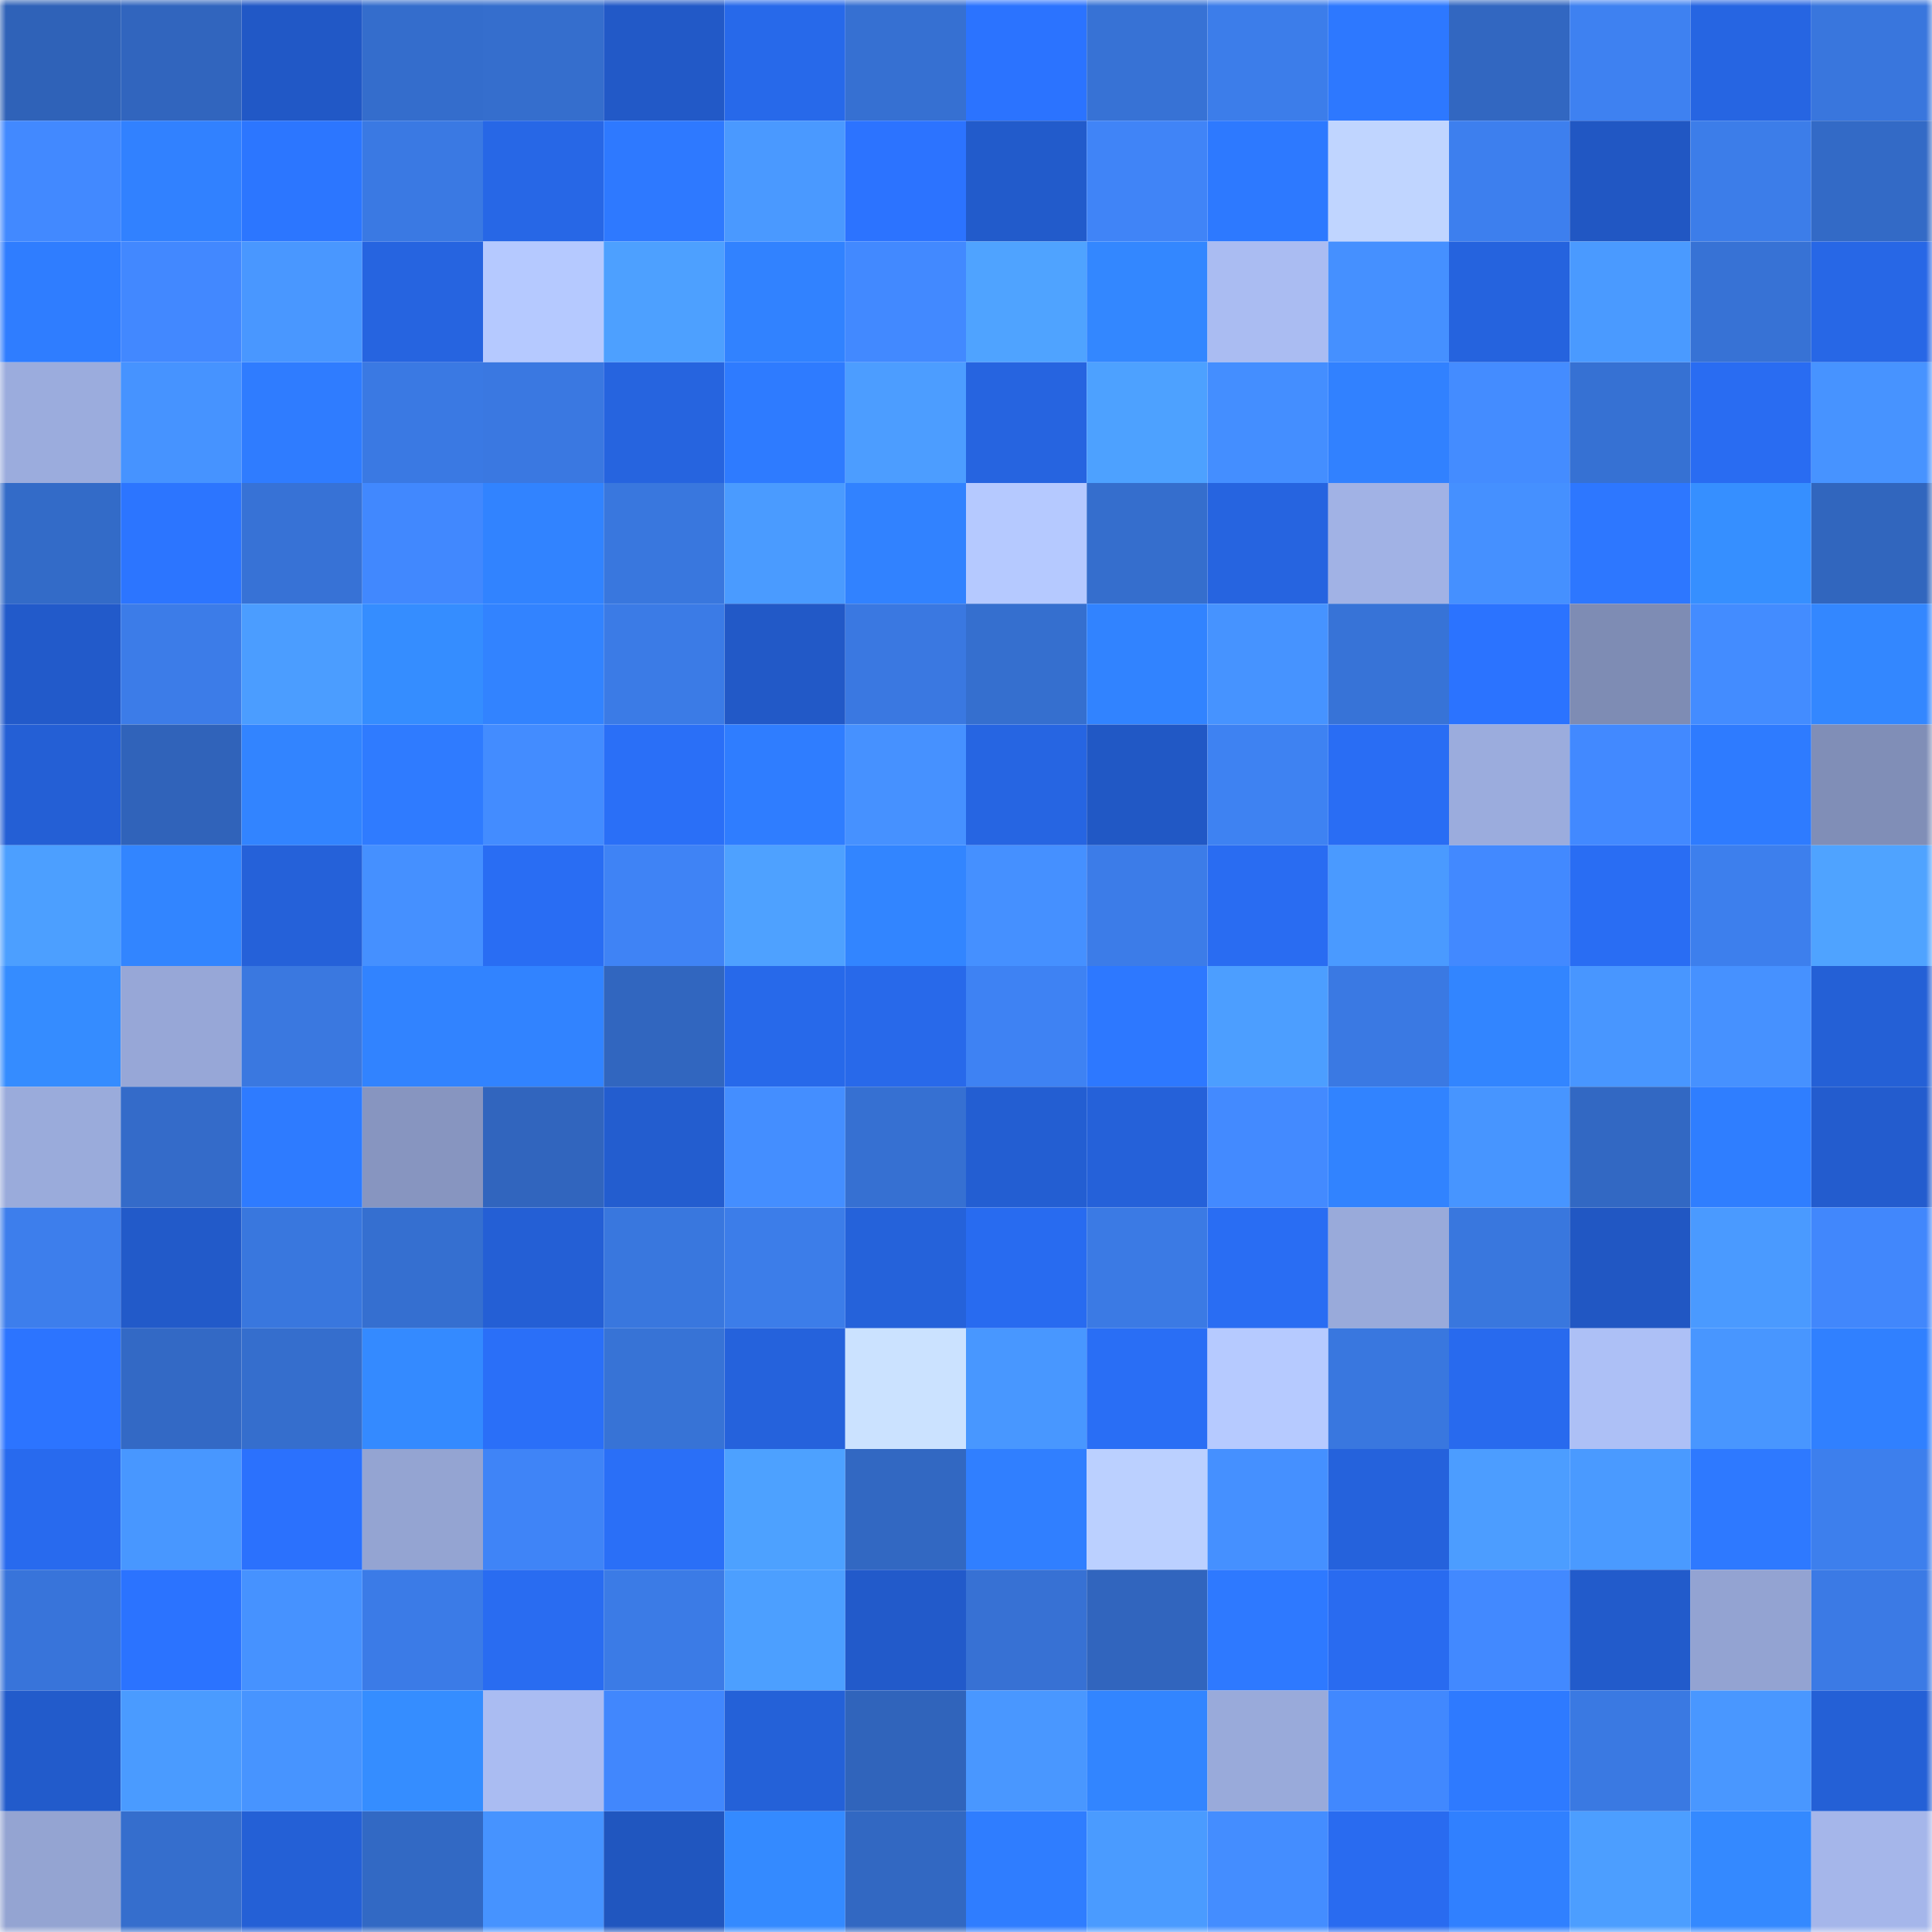 <svg viewBox="0 0 160 160" fill="none" role="img" xmlns="http://www.w3.org/2000/svg" width="240" height="240" name="basenames%2Cgivme.base.eth"><mask id="1454669683" mask-type="alpha" maskUnits="userSpaceOnUse" x="0" y="0" width="160" height="160"><rect width="160" height="160" fill="#FFFFFF"></rect></mask><g mask="url(#1454669683)"><rect x="0" y="0" width="10" height="10" fill="#2f62b8"></rect><rect x="10" y="0" width="10" height="10" fill="#3165be"></rect><rect x="20" y="0" width="10" height="10" fill="#2158c6"></rect><rect x="30" y="0" width="10" height="10" fill="#346dcc"></rect><rect x="40" y="0" width="10" height="10" fill="#356ecd"></rect><rect x="50" y="0" width="10" height="10" fill="#2259c7"></rect><rect x="60" y="0" width="10" height="10" fill="#2769ea"></rect><rect x="70" y="0" width="10" height="10" fill="#3670d2"></rect><rect x="80" y="0" width="10" height="10" fill="#2b73ff"></rect><rect x="90" y="0" width="10" height="10" fill="#3772d5"></rect><rect x="100" y="0" width="10" height="10" fill="#3c7dea"></rect><rect x="110" y="0" width="10" height="10" fill="#2d78ff"></rect><rect x="120" y="0" width="10" height="10" fill="#3267c1"></rect><rect x="130" y="0" width="10" height="10" fill="#3e81f1"></rect><rect x="140" y="0" width="10" height="10" fill="#2665e2"></rect><rect x="150" y="0" width="10" height="10" fill="#3976dd"></rect><rect x="0" y="10" width="10" height="10" fill="#4289ff"></rect><rect x="10" y="10" width="10" height="10" fill="#3181ff"></rect><rect x="20" y="10" width="10" height="10" fill="#2c76ff"></rect><rect x="30" y="10" width="10" height="10" fill="#3a79e3"></rect><rect x="40" y="10" width="10" height="10" fill="#2767e6"></rect><rect x="50" y="10" width="10" height="10" fill="#2e79ff"></rect><rect x="60" y="10" width="10" height="10" fill="#4a99ff"></rect><rect x="70" y="10" width="10" height="10" fill="#2c73ff"></rect><rect x="80" y="10" width="10" height="10" fill="#225bcb"></rect><rect x="90" y="10" width="10" height="10" fill="#4084f7"></rect><rect x="100" y="10" width="10" height="10" fill="#2d79ff"></rect><rect x="110" y="10" width="10" height="10" fill="#c0d5ff"></rect><rect x="120" y="10" width="10" height="10" fill="#3d7fee"></rect><rect x="130" y="10" width="10" height="10" fill="#2157c3"></rect><rect x="140" y="10" width="10" height="10" fill="#3c7de9"></rect><rect x="150" y="10" width="10" height="10" fill="#336ac6"></rect><rect x="0" y="20" width="10" height="10" fill="#2f7dff"></rect><rect x="10" y="20" width="10" height="10" fill="#4288ff"></rect><rect x="20" y="20" width="10" height="10" fill="#4997ff"></rect><rect x="30" y="20" width="10" height="10" fill="#2664e0"></rect><rect x="40" y="20" width="10" height="10" fill="#b5c9ff"></rect><rect x="50" y="20" width="10" height="10" fill="#4da0ff"></rect><rect x="60" y="20" width="10" height="10" fill="#3182ff"></rect><rect x="70" y="20" width="10" height="10" fill="#4289ff"></rect><rect x="80" y="20" width="10" height="10" fill="#4fa3ff"></rect><rect x="90" y="20" width="10" height="10" fill="#3387ff"></rect><rect x="100" y="20" width="10" height="10" fill="#aabcf2"></rect><rect x="110" y="20" width="10" height="10" fill="#4590ff"></rect><rect x="120" y="20" width="10" height="10" fill="#2563de"></rect><rect x="130" y="20" width="10" height="10" fill="#4a9aff"></rect><rect x="140" y="20" width="10" height="10" fill="#3772d5"></rect><rect x="150" y="20" width="10" height="10" fill="#2767e6"></rect><rect x="0" y="30" width="10" height="10" fill="#9bacdd"></rect><rect x="10" y="30" width="10" height="10" fill="#4693ff"></rect><rect x="20" y="30" width="10" height="10" fill="#2f7cff"></rect><rect x="30" y="30" width="10" height="10" fill="#3a79e3"></rect><rect x="40" y="30" width="10" height="10" fill="#3a78e1"></rect><rect x="50" y="30" width="10" height="10" fill="#2664df"></rect><rect x="60" y="30" width="10" height="10" fill="#2e7bff"></rect><rect x="70" y="30" width="10" height="10" fill="#4c9dff"></rect><rect x="80" y="30" width="10" height="10" fill="#2664e0"></rect><rect x="90" y="30" width="10" height="10" fill="#4da1ff"></rect><rect x="100" y="30" width="10" height="10" fill="#448eff"></rect><rect x="110" y="30" width="10" height="10" fill="#3181ff"></rect><rect x="120" y="30" width="10" height="10" fill="#448cff"></rect><rect x="130" y="30" width="10" height="10" fill="#3671d3"></rect><rect x="140" y="30" width="10" height="10" fill="#296cf2"></rect><rect x="150" y="30" width="10" height="10" fill="#4793ff"></rect><rect x="0" y="40" width="10" height="10" fill="#336bc8"></rect><rect x="10" y="40" width="10" height="10" fill="#2c75ff"></rect><rect x="20" y="40" width="10" height="10" fill="#3772d6"></rect><rect x="30" y="40" width="10" height="10" fill="#4188fe"></rect><rect x="40" y="40" width="10" height="10" fill="#3183ff"></rect><rect x="50" y="40" width="10" height="10" fill="#3977de"></rect><rect x="60" y="40" width="10" height="10" fill="#4a9bff"></rect><rect x="70" y="40" width="10" height="10" fill="#3182ff"></rect><rect x="80" y="40" width="10" height="10" fill="#b5c9ff"></rect><rect x="90" y="40" width="10" height="10" fill="#356ecd"></rect><rect x="100" y="40" width="10" height="10" fill="#2664e0"></rect><rect x="110" y="40" width="10" height="10" fill="#a1b2e5"></rect><rect x="120" y="40" width="10" height="10" fill="#4590ff"></rect><rect x="130" y="40" width="10" height="10" fill="#2d77ff"></rect><rect x="140" y="40" width="10" height="10" fill="#368fff"></rect><rect x="150" y="40" width="10" height="10" fill="#3166be"></rect><rect x="0" y="50" width="10" height="10" fill="#225aca"></rect><rect x="10" y="50" width="10" height="10" fill="#3c7ce8"></rect><rect x="20" y="50" width="10" height="10" fill="#4b9dff"></rect><rect x="30" y="50" width="10" height="10" fill="#358dff"></rect><rect x="40" y="50" width="10" height="10" fill="#3283ff"></rect><rect x="50" y="50" width="10" height="10" fill="#3b7be6"></rect><rect x="60" y="50" width="10" height="10" fill="#2259c7"></rect><rect x="70" y="50" width="10" height="10" fill="#3a78e1"></rect><rect x="80" y="50" width="10" height="10" fill="#356fcf"></rect><rect x="90" y="50" width="10" height="10" fill="#3183ff"></rect><rect x="100" y="50" width="10" height="10" fill="#4693ff"></rect><rect x="110" y="50" width="10" height="10" fill="#3773d7"></rect><rect x="120" y="50" width="10" height="10" fill="#2b73ff"></rect><rect x="130" y="50" width="10" height="10" fill="#7e8cb4"></rect><rect x="140" y="50" width="10" height="10" fill="#438cff"></rect><rect x="150" y="50" width="10" height="10" fill="#3387ff"></rect><rect x="0" y="60" width="10" height="10" fill="#245fd5"></rect><rect x="10" y="60" width="10" height="10" fill="#3063ba"></rect><rect x="20" y="60" width="10" height="10" fill="#3284ff"></rect><rect x="30" y="60" width="10" height="10" fill="#2f7bff"></rect><rect x="40" y="60" width="10" height="10" fill="#438cff"></rect><rect x="50" y="60" width="10" height="10" fill="#2a6ff7"></rect><rect x="60" y="60" width="10" height="10" fill="#2f7dff"></rect><rect x="70" y="60" width="10" height="10" fill="#4691ff"></rect><rect x="80" y="60" width="10" height="10" fill="#2665e2"></rect><rect x="90" y="60" width="10" height="10" fill="#2158c5"></rect><rect x="100" y="60" width="10" height="10" fill="#3e82f2"></rect><rect x="110" y="60" width="10" height="10" fill="#296df4"></rect><rect x="120" y="60" width="10" height="10" fill="#9bacdd"></rect><rect x="130" y="60" width="10" height="10" fill="#4289ff"></rect><rect x="140" y="60" width="10" height="10" fill="#2e7bff"></rect><rect x="150" y="60" width="10" height="10" fill="#808eb7"></rect><rect x="0" y="70" width="10" height="10" fill="#4c9fff"></rect><rect x="10" y="70" width="10" height="10" fill="#3285ff"></rect><rect x="20" y="70" width="10" height="10" fill="#2561d9"></rect><rect x="30" y="70" width="10" height="10" fill="#4590ff"></rect><rect x="40" y="70" width="10" height="10" fill="#296df3"></rect><rect x="50" y="70" width="10" height="10" fill="#3f83f5"></rect><rect x="60" y="70" width="10" height="10" fill="#4ea1ff"></rect><rect x="70" y="70" width="10" height="10" fill="#3285ff"></rect><rect x="80" y="70" width="10" height="10" fill="#4590ff"></rect><rect x="90" y="70" width="10" height="10" fill="#3c7ce8"></rect><rect x="100" y="70" width="10" height="10" fill="#296cf2"></rect><rect x="110" y="70" width="10" height="10" fill="#4a9aff"></rect><rect x="120" y="70" width="10" height="10" fill="#4289ff"></rect><rect x="130" y="70" width="10" height="10" fill="#296df3"></rect><rect x="140" y="70" width="10" height="10" fill="#3d7fed"></rect><rect x="150" y="70" width="10" height="10" fill="#4fa3ff"></rect><rect x="0" y="80" width="10" height="10" fill="#358cff"></rect><rect x="10" y="80" width="10" height="10" fill="#97a7d7"></rect><rect x="20" y="80" width="10" height="10" fill="#3a78e0"></rect><rect x="30" y="80" width="10" height="10" fill="#3183ff"></rect><rect x="40" y="80" width="10" height="10" fill="#3183ff"></rect><rect x="50" y="80" width="10" height="10" fill="#3166bf"></rect><rect x="60" y="80" width="10" height="10" fill="#2769ea"></rect><rect x="70" y="80" width="10" height="10" fill="#2869ea"></rect><rect x="80" y="80" width="10" height="10" fill="#3e82f3"></rect><rect x="90" y="80" width="10" height="10" fill="#2d78ff"></rect><rect x="100" y="80" width="10" height="10" fill="#4c9eff"></rect><rect x="110" y="80" width="10" height="10" fill="#3a79e3"></rect><rect x="120" y="80" width="10" height="10" fill="#3285ff"></rect><rect x="130" y="80" width="10" height="10" fill="#4896ff"></rect><rect x="140" y="80" width="10" height="10" fill="#4691ff"></rect><rect x="150" y="80" width="10" height="10" fill="#2460d6"></rect><rect x="0" y="90" width="10" height="10" fill="#9aabdb"></rect><rect x="10" y="90" width="10" height="10" fill="#346bc9"></rect><rect x="20" y="90" width="10" height="10" fill="#2e7bff"></rect><rect x="30" y="90" width="10" height="10" fill="#8795c0"></rect><rect x="40" y="90" width="10" height="10" fill="#3165be"></rect><rect x="50" y="90" width="10" height="10" fill="#235dcf"></rect><rect x="60" y="90" width="10" height="10" fill="#448eff"></rect><rect x="70" y="90" width="10" height="10" fill="#3670d2"></rect><rect x="80" y="90" width="10" height="10" fill="#235ed2"></rect><rect x="90" y="90" width="10" height="10" fill="#2561d9"></rect><rect x="100" y="90" width="10" height="10" fill="#438aff"></rect><rect x="110" y="90" width="10" height="10" fill="#3183ff"></rect><rect x="120" y="90" width="10" height="10" fill="#4795ff"></rect><rect x="130" y="90" width="10" height="10" fill="#3268c3"></rect><rect x="140" y="90" width="10" height="10" fill="#2f7eff"></rect><rect x="150" y="90" width="10" height="10" fill="#235cce"></rect><rect x="0" y="100" width="10" height="10" fill="#3d7eec"></rect><rect x="10" y="100" width="10" height="10" fill="#225ac9"></rect><rect x="20" y="100" width="10" height="10" fill="#3977de"></rect><rect x="30" y="100" width="10" height="10" fill="#356fd0"></rect><rect x="40" y="100" width="10" height="10" fill="#245fd5"></rect><rect x="50" y="100" width="10" height="10" fill="#3977de"></rect><rect x="60" y="100" width="10" height="10" fill="#3c7de9"></rect><rect x="70" y="100" width="10" height="10" fill="#2562da"></rect><rect x="80" y="100" width="10" height="10" fill="#286bf0"></rect><rect x="90" y="100" width="10" height="10" fill="#3b7ae4"></rect><rect x="100" y="100" width="10" height="10" fill="#296df3"></rect><rect x="110" y="100" width="10" height="10" fill="#99aada"></rect><rect x="120" y="100" width="10" height="10" fill="#3977de"></rect><rect x="130" y="100" width="10" height="10" fill="#2157c3"></rect><rect x="140" y="100" width="10" height="10" fill="#4a9aff"></rect><rect x="150" y="100" width="10" height="10" fill="#4187fc"></rect><rect x="0" y="110" width="10" height="10" fill="#2c74ff"></rect><rect x="10" y="110" width="10" height="10" fill="#3369c5"></rect><rect x="20" y="110" width="10" height="10" fill="#356ecd"></rect><rect x="30" y="110" width="10" height="10" fill="#348aff"></rect><rect x="40" y="110" width="10" height="10" fill="#2a6ff8"></rect><rect x="50" y="110" width="10" height="10" fill="#3773d6"></rect><rect x="60" y="110" width="10" height="10" fill="#2562dc"></rect><rect x="70" y="110" width="10" height="10" fill="#cbe2ff"></rect><rect x="80" y="110" width="10" height="10" fill="#4897ff"></rect><rect x="90" y="110" width="10" height="10" fill="#296ef5"></rect><rect x="100" y="110" width="10" height="10" fill="#b6caff"></rect><rect x="110" y="110" width="10" height="10" fill="#3977df"></rect><rect x="120" y="110" width="10" height="10" fill="#286aee"></rect><rect x="130" y="110" width="10" height="10" fill="#adc0f6"></rect><rect x="140" y="110" width="10" height="10" fill="#4896ff"></rect><rect x="150" y="110" width="10" height="10" fill="#3080ff"></rect><rect x="0" y="120" width="10" height="10" fill="#286aee"></rect><rect x="10" y="120" width="10" height="10" fill="#4897ff"></rect><rect x="20" y="120" width="10" height="10" fill="#2b71fd"></rect><rect x="30" y="120" width="10" height="10" fill="#94a4d2"></rect><rect x="40" y="120" width="10" height="10" fill="#3f84f7"></rect><rect x="50" y="120" width="10" height="10" fill="#2a6ff7"></rect><rect x="60" y="120" width="10" height="10" fill="#4da1ff"></rect><rect x="70" y="120" width="10" height="10" fill="#3268c2"></rect><rect x="80" y="120" width="10" height="10" fill="#307fff"></rect><rect x="90" y="120" width="10" height="10" fill="#bbd0ff"></rect><rect x="100" y="120" width="10" height="10" fill="#4590ff"></rect><rect x="110" y="120" width="10" height="10" fill="#2562dc"></rect><rect x="120" y="120" width="10" height="10" fill="#4c9dff"></rect><rect x="130" y="120" width="10" height="10" fill="#4a9aff"></rect><rect x="140" y="120" width="10" height="10" fill="#2e79ff"></rect><rect x="150" y="120" width="10" height="10" fill="#3d7fed"></rect><rect x="0" y="130" width="10" height="10" fill="#3874da"></rect><rect x="10" y="130" width="10" height="10" fill="#2b73ff"></rect><rect x="20" y="130" width="10" height="10" fill="#4692ff"></rect><rect x="30" y="130" width="10" height="10" fill="#3b7be7"></rect><rect x="40" y="130" width="10" height="10" fill="#296cf1"></rect><rect x="50" y="130" width="10" height="10" fill="#3b7be6"></rect><rect x="60" y="130" width="10" height="10" fill="#4c9fff"></rect><rect x="70" y="130" width="10" height="10" fill="#225aca"></rect><rect x="80" y="130" width="10" height="10" fill="#3771d4"></rect><rect x="90" y="130" width="10" height="10" fill="#3165be"></rect><rect x="100" y="130" width="10" height="10" fill="#2e79ff"></rect><rect x="110" y="130" width="10" height="10" fill="#296bf0"></rect><rect x="120" y="130" width="10" height="10" fill="#4289ff"></rect><rect x="130" y="130" width="10" height="10" fill="#225bcb"></rect><rect x="140" y="130" width="10" height="10" fill="#93a3d2"></rect><rect x="150" y="130" width="10" height="10" fill="#3b7ae5"></rect><rect x="0" y="140" width="10" height="10" fill="#225bcb"></rect><rect x="10" y="140" width="10" height="10" fill="#4a9bff"></rect><rect x="20" y="140" width="10" height="10" fill="#4794ff"></rect><rect x="30" y="140" width="10" height="10" fill="#358dff"></rect><rect x="40" y="140" width="10" height="10" fill="#aabcf2"></rect><rect x="50" y="140" width="10" height="10" fill="#4187fd"></rect><rect x="60" y="140" width="10" height="10" fill="#2461d8"></rect><rect x="70" y="140" width="10" height="10" fill="#3064bb"></rect><rect x="80" y="140" width="10" height="10" fill="#4997ff"></rect><rect x="90" y="140" width="10" height="10" fill="#3285ff"></rect><rect x="100" y="140" width="10" height="10" fill="#99aada"></rect><rect x="110" y="140" width="10" height="10" fill="#4188fe"></rect><rect x="120" y="140" width="10" height="10" fill="#2e7aff"></rect><rect x="130" y="140" width="10" height="10" fill="#3a79e2"></rect><rect x="140" y="140" width="10" height="10" fill="#4997ff"></rect><rect x="150" y="140" width="10" height="10" fill="#2460d6"></rect><rect x="0" y="150" width="10" height="10" fill="#94a4d2"></rect><rect x="10" y="150" width="10" height="10" fill="#356ecd"></rect><rect x="20" y="150" width="10" height="10" fill="#2460d6"></rect><rect x="30" y="150" width="10" height="10" fill="#3269c4"></rect><rect x="40" y="150" width="10" height="10" fill="#4693ff"></rect><rect x="50" y="150" width="10" height="10" fill="#2056bf"></rect><rect x="60" y="150" width="10" height="10" fill="#348aff"></rect><rect x="70" y="150" width="10" height="10" fill="#3268c2"></rect><rect x="80" y="150" width="10" height="10" fill="#2f7dff"></rect><rect x="90" y="150" width="10" height="10" fill="#4a9bff"></rect><rect x="100" y="150" width="10" height="10" fill="#448dff"></rect><rect x="110" y="150" width="10" height="10" fill="#296bf0"></rect><rect x="120" y="150" width="10" height="10" fill="#3080ff"></rect><rect x="130" y="150" width="10" height="10" fill="#4c9eff"></rect><rect x="140" y="150" width="10" height="10" fill="#3489ff"></rect><rect x="150" y="150" width="10" height="10" fill="#a5b6ea"></rect></g></svg>